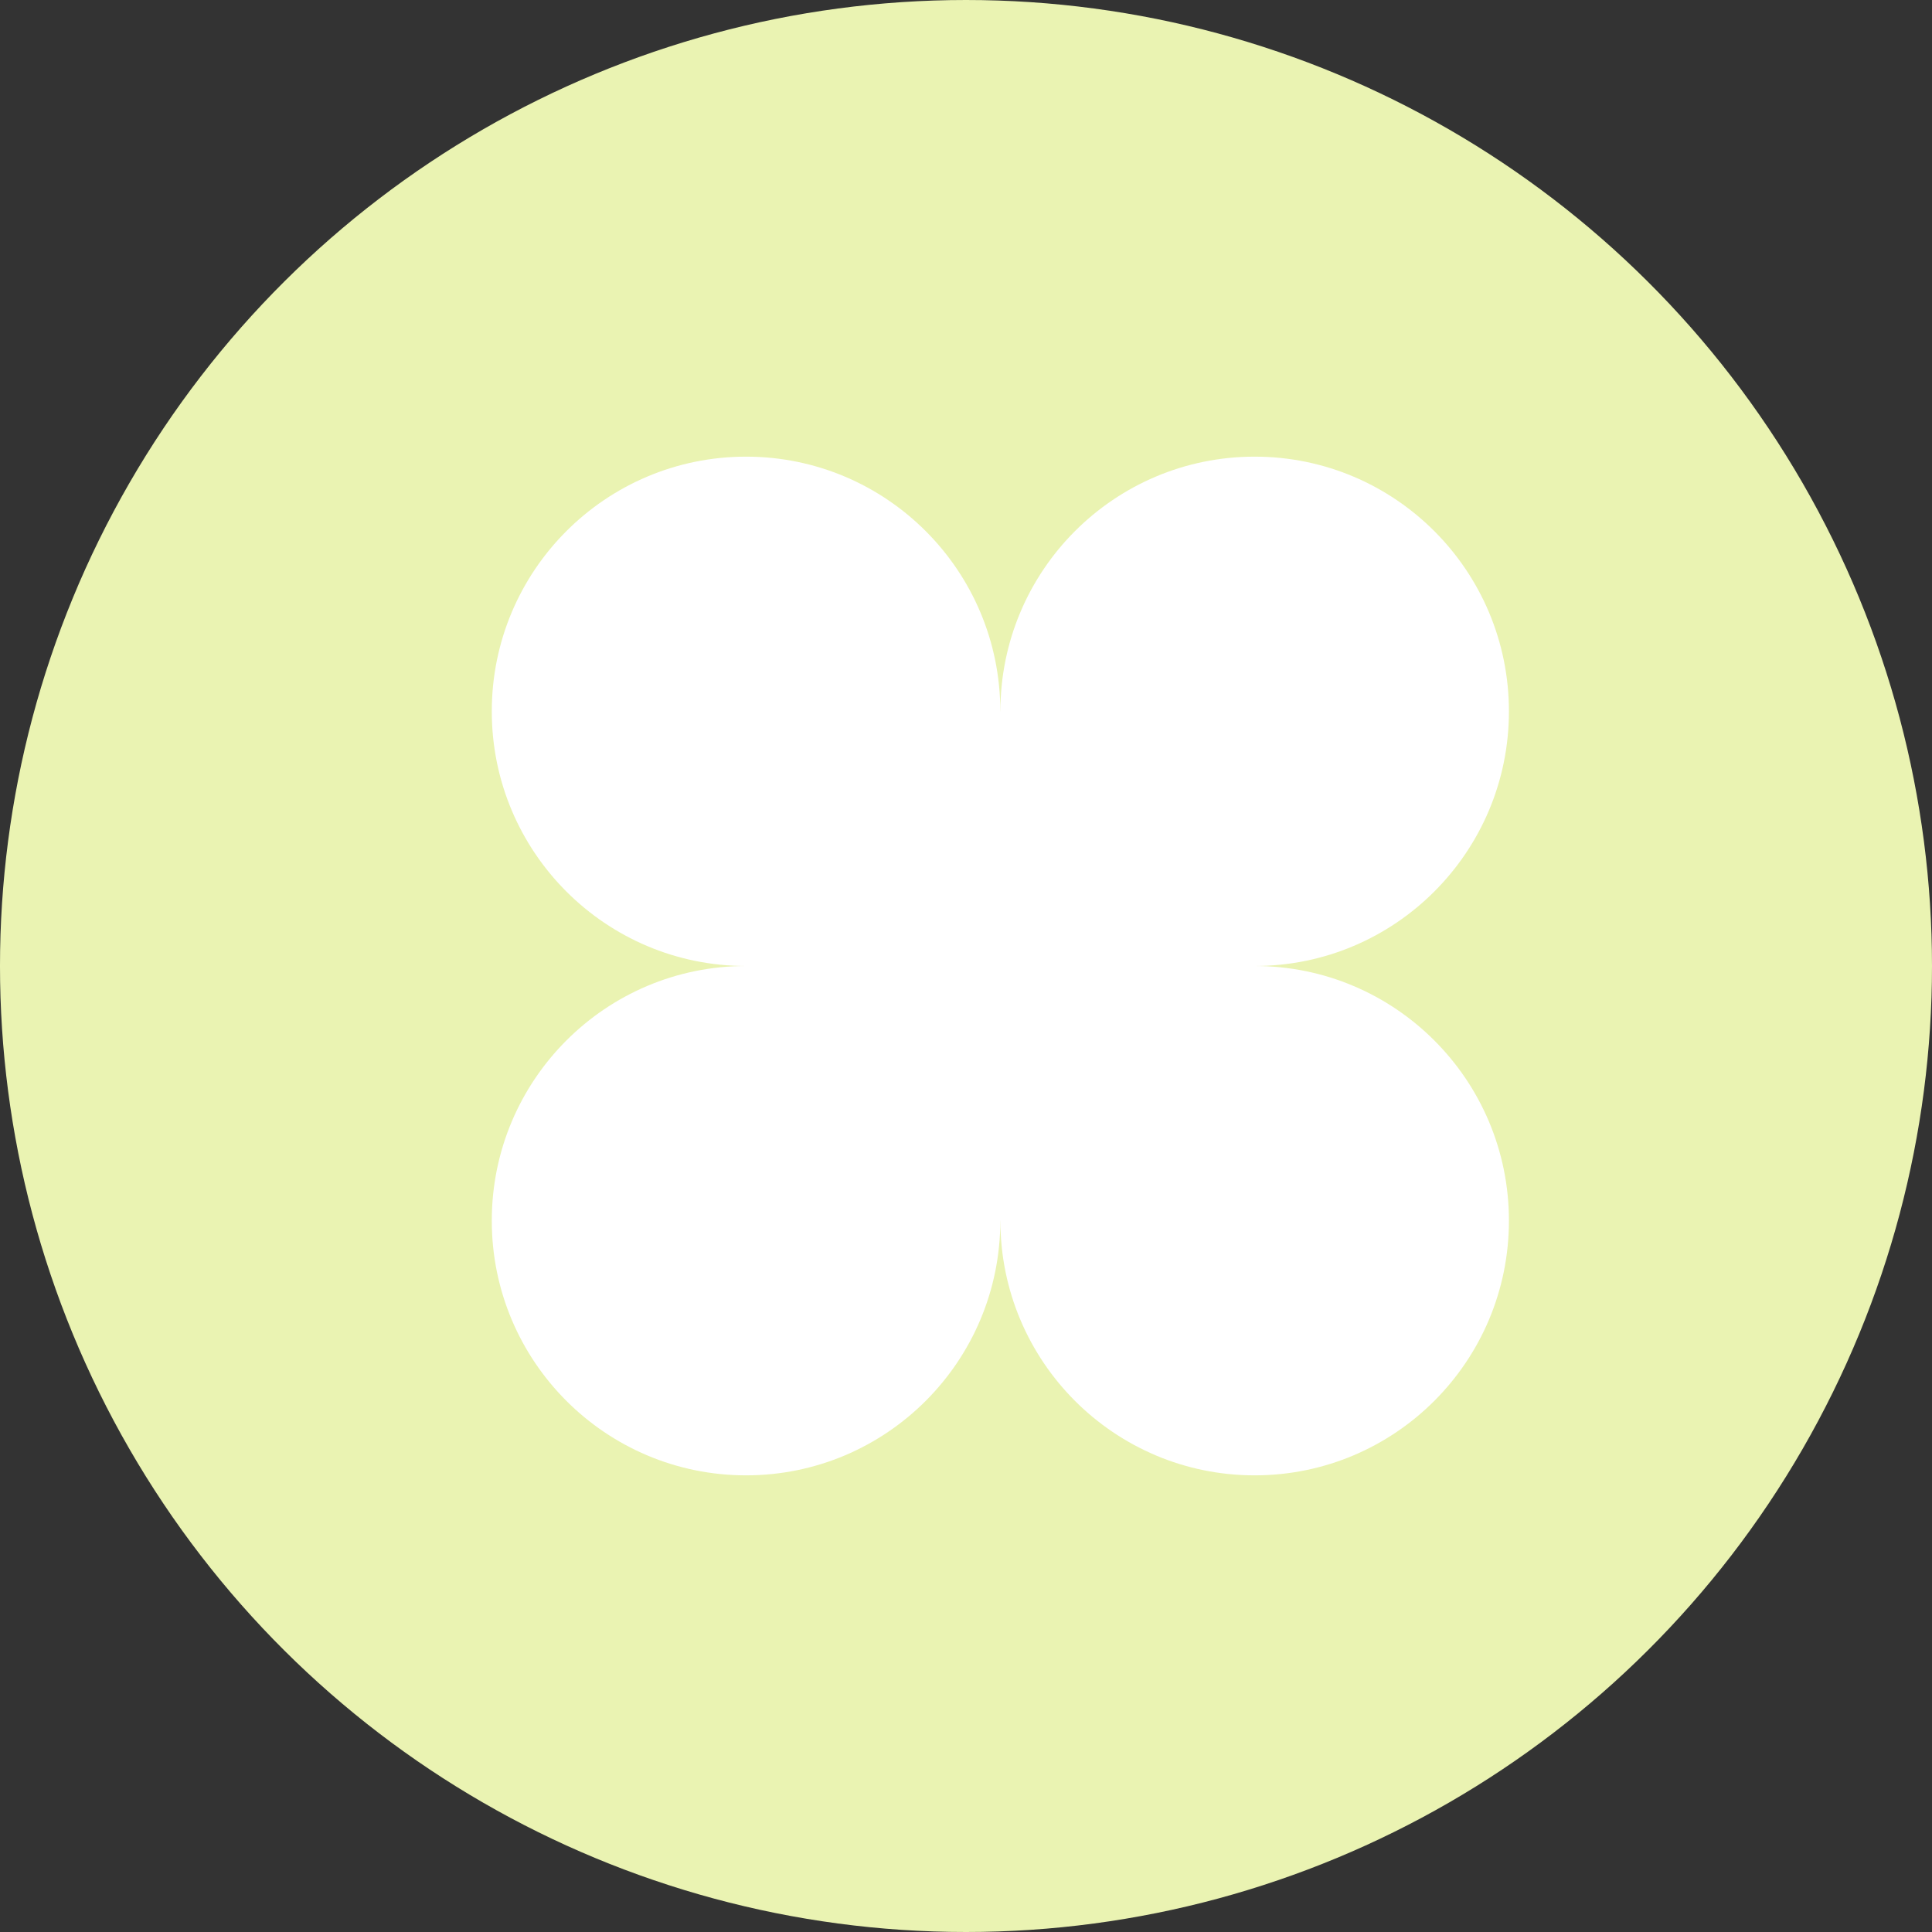 <?xml version="1.0" encoding="UTF-8"?> <svg xmlns="http://www.w3.org/2000/svg" width="55" height="55" viewBox="0 0 55 55" fill="none"><rect x="0" y="0" width="55" height="55" fill="#333333" stroke="none"/><circle cx="27.5" cy="27.5" r="27.5" transform="rotate(-90 27.5 27.5)" fill="#EAF3B2"></circle><path fill-rule="evenodd" clip-rule="evenodd" d="M14 20.25C14 24.254 17.241 27.5 21.238 27.5C17.241 27.5 14 30.746 14 34.75C14 38.754 17.241 42 21.239 42C25.236 42 28.477 38.754 28.477 34.75H28.479C28.479 38.754 31.719 42 35.717 42C39.715 42 42.956 38.754 42.956 34.75C42.956 30.746 39.715 27.5 35.717 27.5C39.715 27.5 42.956 24.254 42.956 20.25C42.956 16.246 39.715 13 35.717 13C31.719 13 28.479 16.246 28.479 20.25C28.478 20.25 28.478 20.25 28.477 20.25C28.477 16.246 25.236 13 21.239 13C17.241 13 14 16.246 14 20.25Z" fill="white"></path></svg> 